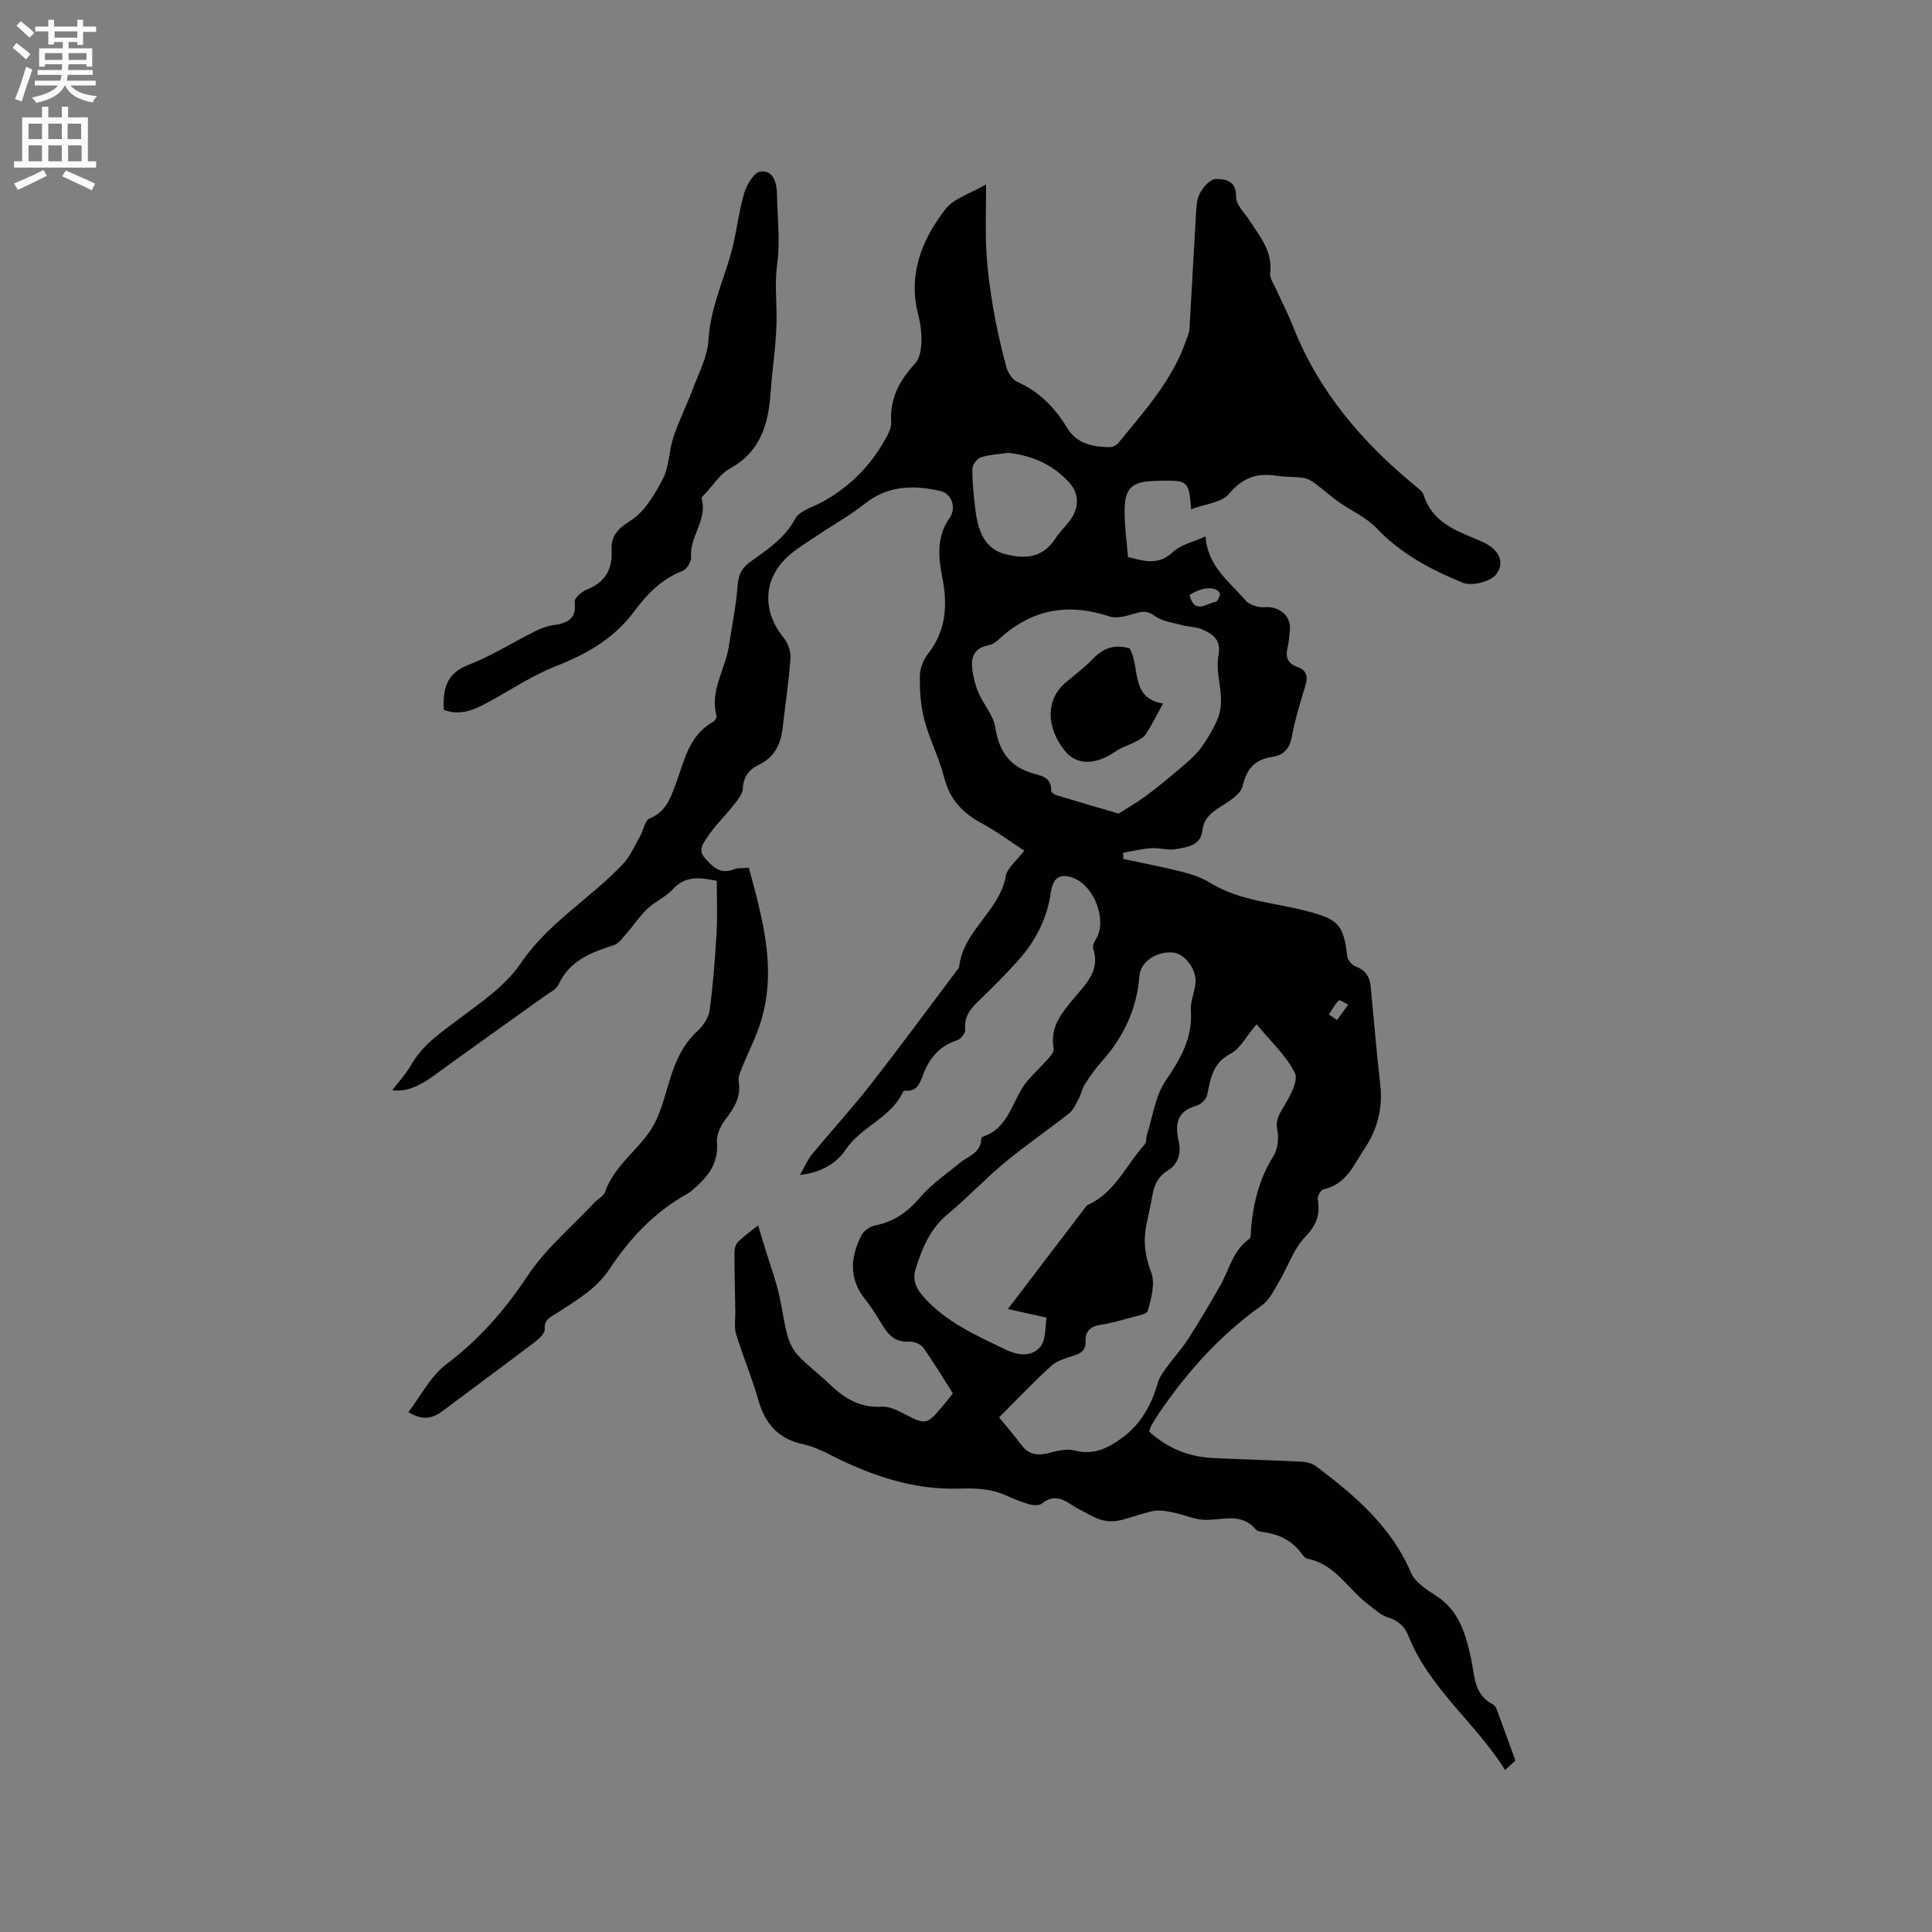 <svg enable-background="new 0 0 400 400" viewBox="0 0 400 400" xmlns="http://www.w3.org/2000/svg"><rect x="0" y="0" width="400" height="400" fill="#808080" stroke="none"/><g fill="#010102"><path d="m204.16 38.18c0 5.28-.19 9.59.06 13.87.23 3.99.76 7.97 1.44 11.91.7 4.06 1.63 8.09 2.71 12.07.31 1.15 1.23 2.57 2.24 3.02 4.57 2.03 7.81 5.38 10.33 9.54 2.04 3.36 5.33 3.92 8.81 3.99.62.01 1.44-.43 1.85-.93 5.33-6.57 11.11-12.86 13.93-21.09.27-.8.69-1.6.73-2.41.47-7.69.85-15.39 1.31-23.08.1-1.67.1-3.51.8-4.94.64-1.31 2.16-3.04 3.32-3.06 1.95-.03 4.32.3 4.23 3.71-.04 1.59 1.74 3.25 2.76 4.84 2.14 3.34 4.85 6.4 4.29 10.89-.14 1.1.8 2.36 1.31 3.51 1.12 2.51 2.4 4.96 3.41 7.52 5.29 13.5 14.36 24.06 25.41 33.13.64.52 1.44 1.12 1.66 1.83 1.58 5.05 5.75 7.03 10.13 8.81.69.28 1.36.6 2.04.89 3.28 1.43 4.86 4.21 2.79 6.77-1.22 1.51-5.03 2.43-6.88 1.67-6.54-2.67-12.8-5.97-17.83-11.28-2.18-2.3-5.34-3.65-7.99-5.53-1.67-1.18-3.17-2.59-4.82-3.8-.7-.51-1.57-.97-2.41-1.09-1.78-.26-3.61-.15-5.38-.43-4.04-.63-7.07.28-9.92 3.7-1.56 1.88-5.05 2.15-7.88 3.22-.44-5.7-.71-5.94-5.62-5.91-.74.01-1.48.05-2.22.07-4.42.16-5.89 1.49-5.93 6.03-.03 3.16.43 6.33.69 9.7 3.26.81 6.26 1.87 9.33-1.05 1.58-1.51 4.11-2.02 6.74-3.22.38 6.2 4.96 9.37 8.31 13.3.81.95 2.72 1.47 4.06 1.36 2.87-.22 5.37 1.81 5.09 4.66-.13 1.26-.19 2.55-.5 3.78-.49 1.99.16 3.27 2.05 3.94 2.08.74 2.19 2.12 1.61 4.03-1.06 3.44-2.1 6.91-2.77 10.43-.46 2.45-1.66 3.79-3.99 4.14-3.54.53-5.36 2.37-6.17 6.02-.36 1.63-2.6 3.06-4.28 4.12-2.04 1.29-3.76 2.44-4.07 5.15-.36 3.12-3.2 3.41-5.51 3.83-1.61.3-3.37-.32-5.04-.21-1.96.13-3.9.62-5.85.95.01.43.03.86.04 1.29 4.03.87 8.09 1.63 12.08 2.64 2.01.51 4.08 1.19 5.83 2.27 6.16 3.8 13.3 4.11 20.01 5.86 6.6 1.72 7.67 2.77 8.44 9.44.09.78 1.03 1.81 1.8 2.09 2.12.77 2.88 2.27 3.07 4.31.62 6.65 1.18 13.3 1.94 19.93.57 4.95-.48 9.32-3.27 13.5-2.28 3.4-3.78 7.36-8.45 8.35-.55.12-1.32 1.45-1.21 2.08.57 3.16-.26 5.37-2.63 7.82-2.39 2.48-3.54 6.13-5.36 9.2-1.04 1.75-2 3.82-3.57 4.93-8.6 6.1-15.49 13.77-21.37 22.43-.53.79-1.03 1.6-1.5 2.43-.2.35-.29.77-.48 1.27 3.79 3.45 8.2 5.23 13.22 5.48 6.13.3 12.28.45 18.41.76.99.05 2.14.35 2.92.93 8 6.03 15.55 12.41 19.66 22.03.85 1.99 3.23 3.54 5.22 4.81 4.78 3.03 6.14 8.05 7.21 12.88.82 3.71.53 7.56 4.58 9.62.33.17.6.6.74.97 1.26 3.4 2.49 6.81 3.88 10.64-.28.26-1.04.95-2.13 1.95-6.16-9.82-15.69-16.88-20.02-27.77-.79-1.99-2.12-3.16-4.26-3.83-1.53-.48-2.83-1.74-4.16-2.76-4.13-3.15-6.77-8.27-12.47-9.38-.53-.1-1-.77-1.38-1.27-1.91-2.51-4.48-3.76-7.53-4.22-.62-.09-1.46-.15-1.79-.55-3.01-3.62-6.9-1.92-10.57-2.01-2.18-.06-4.32-1.09-6.51-1.52-1.4-.28-2.93-.58-4.27-.29-2.11.45-4.18 1.23-6.25 1.77-2.78.73-4.66.2-6.8-1-1.29-.72-2.67-1.32-3.89-2.16-2-1.37-3.84-1.91-5.99-.19-.57.46-1.8.4-2.62.17-1.62-.45-3.2-1.1-4.74-1.8-3.15-1.44-6.32-1.56-9.81-1.45-9.25.29-17.87-2.56-26.09-6.71-1.95-.98-3.97-2-6.08-2.44-5.17-1.09-7.97-4.2-9.38-9.17-1.31-4.63-3.21-9.08-4.61-13.69-.44-1.45-.13-3.12-.16-4.69-.07-4.1-.19-8.2-.18-12.3 0-.72.29-1.63.78-2.12 1.11-1.11 2.42-2.01 4.13-3.38.55 1.83.96 3.27 1.41 4.71.92 2.97 1.98 5.9 2.74 8.91.77 3.02 1.1 6.16 1.91 9.17.4 1.48 1.17 3.04 2.21 4.14 2.03 2.15 4.42 3.94 6.56 5.98 3.01 2.89 6.27 4.91 10.71 4.63 1.36-.09 2.89.55 4.16 1.21 5.14 2.68 5.11 2.73 8.86-1.77.54-.65 1.05-1.32 1.75-2.19-2.02-3.18-3.96-6.44-6.16-9.51-.53-.74-1.93-1.26-2.9-1.21-2.32.12-3.84-.84-5.03-2.66-1.33-2.04-2.53-4.19-4.05-6.08-3.46-4.3-3.09-8.77-.77-13.29.48-.94 1.78-1.82 2.84-2.03 3.95-.77 6.79-2.86 9.39-5.91 2.29-2.69 5.35-4.72 8.09-7.01 1.72-1.44 4.36-2.03 4.46-4.94.01-.18.17-.46.32-.51 5.71-1.87 6.09-7.98 9.41-11.75 1.36-1.54 2.86-2.95 4.22-4.49.5-.57 1.19-1.43 1.07-2.01-.88-4.44 1.67-7.38 4.19-10.42 2.46-2.97 5.5-5.74 3.96-10.32-.19-.55.3-1.43.67-2.06 2.21-3.81-.4-10.81-4.69-12.49-2.78-1.09-4.31-.12-4.74 2.96-.76 5.5-3.25 10.21-6.92 14.27-2.56 2.83-5.25 5.55-8.01 8.19-1.76 1.68-3.08 3.34-2.79 6 .07.68-.95 1.92-1.7 2.16-3.64 1.18-5.72 3.7-7.03 7.14-.62 1.64-1.2 3.53-3.63 3.29-.18-.02-.48.13-.54.27-2.46 5.39-8.58 7.1-11.79 11.86-1.94 2.88-4.99 4.8-9.53 5.32 1.01-1.75 1.59-3.16 2.51-4.28 3.98-4.83 8.22-9.45 12.07-14.37 6.08-7.78 11.92-15.74 17.86-23.63.19-.25.5-.51.52-.78.78-7.49 8.33-11.49 9.65-18.79.32-1.75 2.27-3.21 3.83-5.29-2.9-1.89-5.75-4.01-8.84-5.69-3.93-2.13-6.59-4.91-7.73-9.41-1.03-4.08-3.04-7.91-4.12-11.99-.77-2.91-.96-6.05-.93-9.08.01-1.55.74-3.35 1.71-4.6 3.78-4.85 4.07-10.13 2.92-15.91-.82-4.13-1.16-8.38 1.53-12.2 1.45-2.05.5-5.04-1.92-5.59-5.5-1.24-10.8-1.19-15.61 2.62-3.23 2.55-6.87 4.57-10.29 6.88-2.01 1.36-4.14 2.63-5.9 4.28-4.92 4.63-5.01 11.27-.67 16.56.91 1.11 1.55 2.88 1.45 4.28-.34 4.85-1.08 9.67-1.63 14.51-.39 3.36-1.72 6.03-4.94 7.57-2.01.96-3.17 2.45-3.3 4.93-.06 1.26-1.24 2.53-2.11 3.65-1.67 2.13-3.68 4.02-5.14 6.27-.77 1.19-2.23 2.66-.54 4.53 1.66 1.83 3.17 3.34 5.92 2.26.85-.34 1.88-.22 3.12-.34 2.83 10.54 5.87 21.03 2.44 32.01-.99 3.18-2.57 6.17-3.81 9.27-.38.96-.89 2.07-.73 3.01.53 3.18-.93 5.44-2.73 7.8-.99 1.31-1.9 3.2-1.77 4.74.32 3.96-1.47 6.68-4.17 9.11-.63.57-1.26 1.18-1.99 1.58-6.74 3.75-11.87 9.19-16.05 15.52-2.81 4.26-7.05 6.62-11.11 9.28-1.18.77-2.49 1.22-2.34 3.22.06.84-1.17 1.99-2.06 2.67-6.31 4.79-12.7 9.47-19.03 14.23-2.03 1.53-4.09 2.17-7.13.26 2.55-3.32 4.57-7.41 7.81-9.86 6.79-5.13 12.12-11.18 16.82-18.28 3.74-5.66 9.17-10.2 13.87-15.22.72-.77 1.91-1.33 2.22-2.22 1.82-5.24 6.43-8.34 9.35-12.67 2-2.97 2.88-6.77 3.96-10.29 1.2-3.9 2.7-7.49 5.81-10.34 1.18-1.08 2.31-2.74 2.52-4.27.72-5.34 1.12-10.72 1.44-16.1.2-3.48.04-6.97.04-10.74-2.93-.54-6.23-1.37-9.13 1.77-1.48 1.61-3.67 2.54-5.28 4.06-1.55 1.46-2.73 3.31-4.15 4.92-.85.96-1.7 2.24-2.8 2.59-4.72 1.5-9.12 3.2-11.41 8.15-.47 1.03-1.86 1.66-2.88 2.4-7.73 5.55-15.5 11.03-23.19 16.64-2.76 2.01-5.63 3.24-8.34 2.82 1.18-1.56 2.8-3.29 3.95-5.3 2.35-4.1 6.05-6.59 9.7-9.34 4.63-3.48 9.76-6.94 12.91-11.59 5.74-8.48 14.49-13.46 21.24-20.65 1.5-1.6 2.4-3.77 3.51-5.71.7-1.23.99-3.27 1.97-3.67 3.45-1.4 4.37-4.33 5.47-7.31 1.74-4.7 2.67-9.91 7.66-12.68.38-.21.8-.94.71-1.29-1.42-5.23 1.85-9.59 2.57-14.42.62-4.16 1.5-8.3 1.8-12.48.16-2.25.82-3.65 2.63-4.95 3.49-2.51 7.08-4.82 9.29-8.9.94-1.74 3.79-2.46 5.8-3.59 5.8-3.24 10.22-7.82 13.29-13.69.43-.82.85-1.82.79-2.7-.33-4.92 1.74-8.71 4.97-12.2.91-.99 1.22-2.8 1.28-4.25.08-1.88-.14-3.85-.62-5.67-2.2-8.38.64-15.6 5.57-21.96 1.72-2.3 5.17-3.27 8.45-5.18zm2.69 255.27c1.27 1.56 2.99 3.55 4.56 5.65 1.58 2.12 3.49 2.34 5.89 1.7 1.69-.45 3.63-.91 5.23-.49 4 1.05 7.06-.58 9.99-2.77 3.81-2.84 5.92-6.81 7.22-11.31.33-1.13 1.1-2.16 1.81-3.14 1.46-2.01 3.15-3.85 4.49-5.93 2.33-3.63 4.52-7.35 6.65-11.1 1.85-3.26 2.58-7.18 5.94-9.54.42-.3.32-1.4.38-2.13.48-5.32 1.7-10.36 4.62-14.99.91-1.44 1.18-3.7.83-5.4-.43-2.08.35-3.23 1.31-4.85 1.27-2.14 3.11-5.38 2.32-6.99-1.78-3.63-5.02-6.55-7.93-10.09-2.18 2.55-3.4 5.05-5.38 6.09-3.71 1.93-4.14 5.11-4.84 8.51-.18.89-1.3 2-2.2 2.25-4.26 1.15-4.42 4.12-3.74 7.18.63 2.83-.09 4.92-2.32 6.32-2.03 1.27-2.74 3.04-3.11 5.19-.34 1.98-.81 3.94-1.21 5.91-.7 3.4-.32 6.51.98 9.88.87 2.27.03 5.4-.69 7.97-.22.81-2.5 1.12-3.88 1.51-1.93.55-3.88 1.12-5.86 1.4-2.15.31-3.26 1.35-3.16 3.49.09 1.91-1.07 2.46-2.62 2.96-1.57.5-3.33 1.01-4.5 2.08-3.64 3.31-7.04 6.9-10.78 10.64zm1.82-22.43c5.81-7.63 11.02-14.48 16.25-21.32.12-.16.34-.25.53-.34 5.49-2.61 7.75-8.24 11.55-12.43.42-.47.27-1.42.49-2.11 1.19-3.7 1.69-7.88 3.79-10.98 3.07-4.55 5.68-8.86 5.27-14.6-.14-1.94.87-3.93.97-5.91.14-2.85-2.31-5.87-4.61-6.11-3.3-.34-6.78 1.81-7.01 4.85-.53 6.95-3.35 12.76-7.94 17.87-1.27 1.41-2.36 3-3.39 4.61-.54.84-.7 1.93-1.18 2.83-.59 1.1-1.11 2.39-2.04 3.12-4.39 3.47-9.03 6.63-13.33 10.2-4.08 3.38-7.71 7.3-11.79 10.66-3.66 3.02-5.27 7.02-6.64 11.28-.73 2.28 0 3.99 1.54 5.76 4.7 5.37 11.04 8.1 17.23 11.09 2.46 1.19 5.38 1.44 7.07-.7 1.18-1.49.91-4.12 1.25-5.99-2.82-.64-4.8-1.08-8.01-1.78zm22.93-102.57c1.85-1.19 3.84-2.32 5.66-3.67 2.43-1.8 4.77-3.74 7.07-5.7 1.48-1.27 3.03-2.54 4.19-4.08 1.39-1.85 2.58-3.9 3.52-6.01.59-1.33.79-2.94.75-4.41-.08-2.93-1.07-5.98-.53-8.75.65-3.31-1.05-4.48-3.29-5.49-1.31-.59-2.9-.55-4.32-.93-1.91-.52-4.09-.77-5.6-1.9-1.6-1.19-2.72-.89-4.3-.43-1.61.47-3.56 1.04-5.02.55-8.64-2.87-16.25-1.49-22.95 4.76-.59.55-1.38 1.09-2.15 1.22-2.58.45-3.59 2.11-3.37 4.45.17 1.8.6 3.64 1.29 5.3 1.04 2.47 3.11 4.69 3.51 7.22.72 4.58 2.6 7.75 7.12 9.33 2.03.71 4.53.69 4.46 3.84-.01.3.68.76 1.13.9 4.03 1.22 8.07 2.4 12.83 3.8zm-22.86-74.7c-1.99.3-3.94.37-5.72.96-.78.26-1.71 1.56-1.71 2.39 0 2.84.29 5.68.64 8.51.5 4 1.76 8.07 6.3 9.16 4.27 1.03 7.69.66 10.25-3.27.86-1.32 2.03-2.43 2.99-3.7 1.93-2.54 2.02-5.5-.05-7.82-3.38-3.79-7.77-5.68-12.7-6.23zm37.56 29.45c.98 4.12 3.52 1.68 5.4 1.41.38-.06 1.01-1.35.83-1.77-.67-1.53-3.76-1.36-6.23.36zm28.84 86.84c.56.38 1.12.77 1.67 1.15.77-1.06 1.55-2.13 2.32-3.19-.67-.32-1.78-1.05-1.95-.88-.81.84-1.38 1.93-2.04 2.92z"/><path d="m91.87 146.96c-.17-4.18.43-7.5 5.08-9.29 4.71-1.82 9.06-4.58 13.6-6.86 1.21-.61 2.53-1.16 3.86-1.35 2.88-.42 5.02-1.13 4.56-4.85-.1-.77 1.53-2.16 2.63-2.6 3.82-1.52 5.22-4.22 5.03-8.19-.14-2.83 1.25-4.35 3.91-6.02 2.93-1.85 5.04-5.46 6.72-8.7 1.32-2.55 1.23-5.78 2.16-8.59 1.12-3.37 2.74-6.56 3.98-9.89 1.25-3.34 3.07-6.72 3.27-10.15.36-6.2 2.8-11.67 4.51-17.43 1.25-4.2 1.63-8.65 2.84-12.86.52-1.8 2-4.44 3.36-4.64 2.69-.4 3.43 2.21 3.48 4.62.1 4.85.69 9.77.05 14.52-.48 3.51-.18 6.81-.13 10.25.09 5.43-.85 10.88-1.23 16.33-.45 6.55-2.09 12.27-8.46 15.77-2.04 1.12-3.42 3.42-5.1 5.19-.29.3-.81.74-.74.97 1.31 4.39-2.5 7.85-2.16 12.1.08.94-.87 2.56-1.73 2.89-4.38 1.67-7.44 4.87-10.09 8.44-4.16 5.6-9.76 8.78-16.13 11.28-4.77 1.87-9.13 4.77-13.65 7.26-3 1.66-6.01 3.17-9.62 1.8z"/><path d="m233.89 134.25c2.25 3.98.03 10.28 6.9 11.41-1.32 2.39-2.33 4.45-3.57 6.37-.46.71-1.41 1.16-2.21 1.58-1.28.68-2.74 1.06-3.91 1.88-4.23 2.96-8.2 3.01-10.64-.04-3.96-4.95-3.91-10.64.12-14.09 1.93-1.65 4-3.18 5.76-5.01 2.12-2.21 4.48-3.01 7.55-2.1z"/></g><path d="m2.6 9.9.8-1c.9.7 1.9 1.4 2.9 2.3l-.9 1.1c-1.1-1-2-1.8-2.8-2.4zm.5 10.6c.9-2.1 1.6-4.3 2.3-6.7.4.2.8.4 1.3.6-.7 2.1-1.5 4.3-2.2 6.6zm.3-15.2.9-.9c1 .8 2 1.6 2.8 2.4l-1 1c-.9-.9-1.8-1.7-2.7-2.5zm12.6-1.2h1.2v1.4h2.7v1.1h-2.7v2.7h-1.2v-.6h-1.8v1.3h4.9v3.8h-1.2v-.5h-3.7c0 .4-.1.9-.1 1.2h5.1v1h-5.2c0 .5-.1.9-.2 1.2h6v1h-5.2c1.1 1.3 2.9 2 5.5 2.2-.4.4-.7.8-.9 1.3-2.9-.5-4.8-1.6-5.7-3.5h-.1c-.8 1.7-2.7 2.9-5.9 3.6-.2-.4-.6-.8-.9-1.1 2.8-.6 4.6-1.4 5.4-2.5h-4.8v-1h5.3c.1-.3.2-.7.2-1.2h-4.9v-1h5c0-.4 0-.8.1-1.2h-3.6v.5h-1.2v-3.8h4.9v-1.3h-1.8v.5h-1.2v-2.7h-2.7v-1h2.7v-1.4h1.2v1.4h4.8zm-6.7 8.3h3.6c0-.4 0-.9 0-1.4h-3.6zm1.9-4.6h4.8v-1.3h-4.7v1.3zm6.7 3.2h-3.7v1.4h3.7z" fill="#fcfbfa"/><path d="m8.7 22.1h1.3v2.2h2.8v-2.2h1.3v2.2h4.1v9.1h1.7v1.3h-17v-1.3h1.7v-9.1h4.1zm.3 13.1.7 1.2c-1.8.9-3.8 1.9-6 2.9-.2-.4-.5-.8-.8-1.3 2.3-1 4.4-1.9 6.1-2.8zm-3.1-6.4h2.8v-3.2h-2.8zm0 4.6h2.8v-3.3h-2.8zm4.1-4.6h2.8v-3.2h-2.8zm0 4.6h2.8v-3.3h-2.8zm3.6 1.9c2.1.9 4.1 1.8 6.1 2.7l-.7 1.4c-2.2-1.1-4.2-2-6.1-2.9zm3.2-9.7h-2.8v3.2h2.8zm-2.7 7.8h2.8v-3.3h-2.8z" fill="#fcfbfa"/></svg>